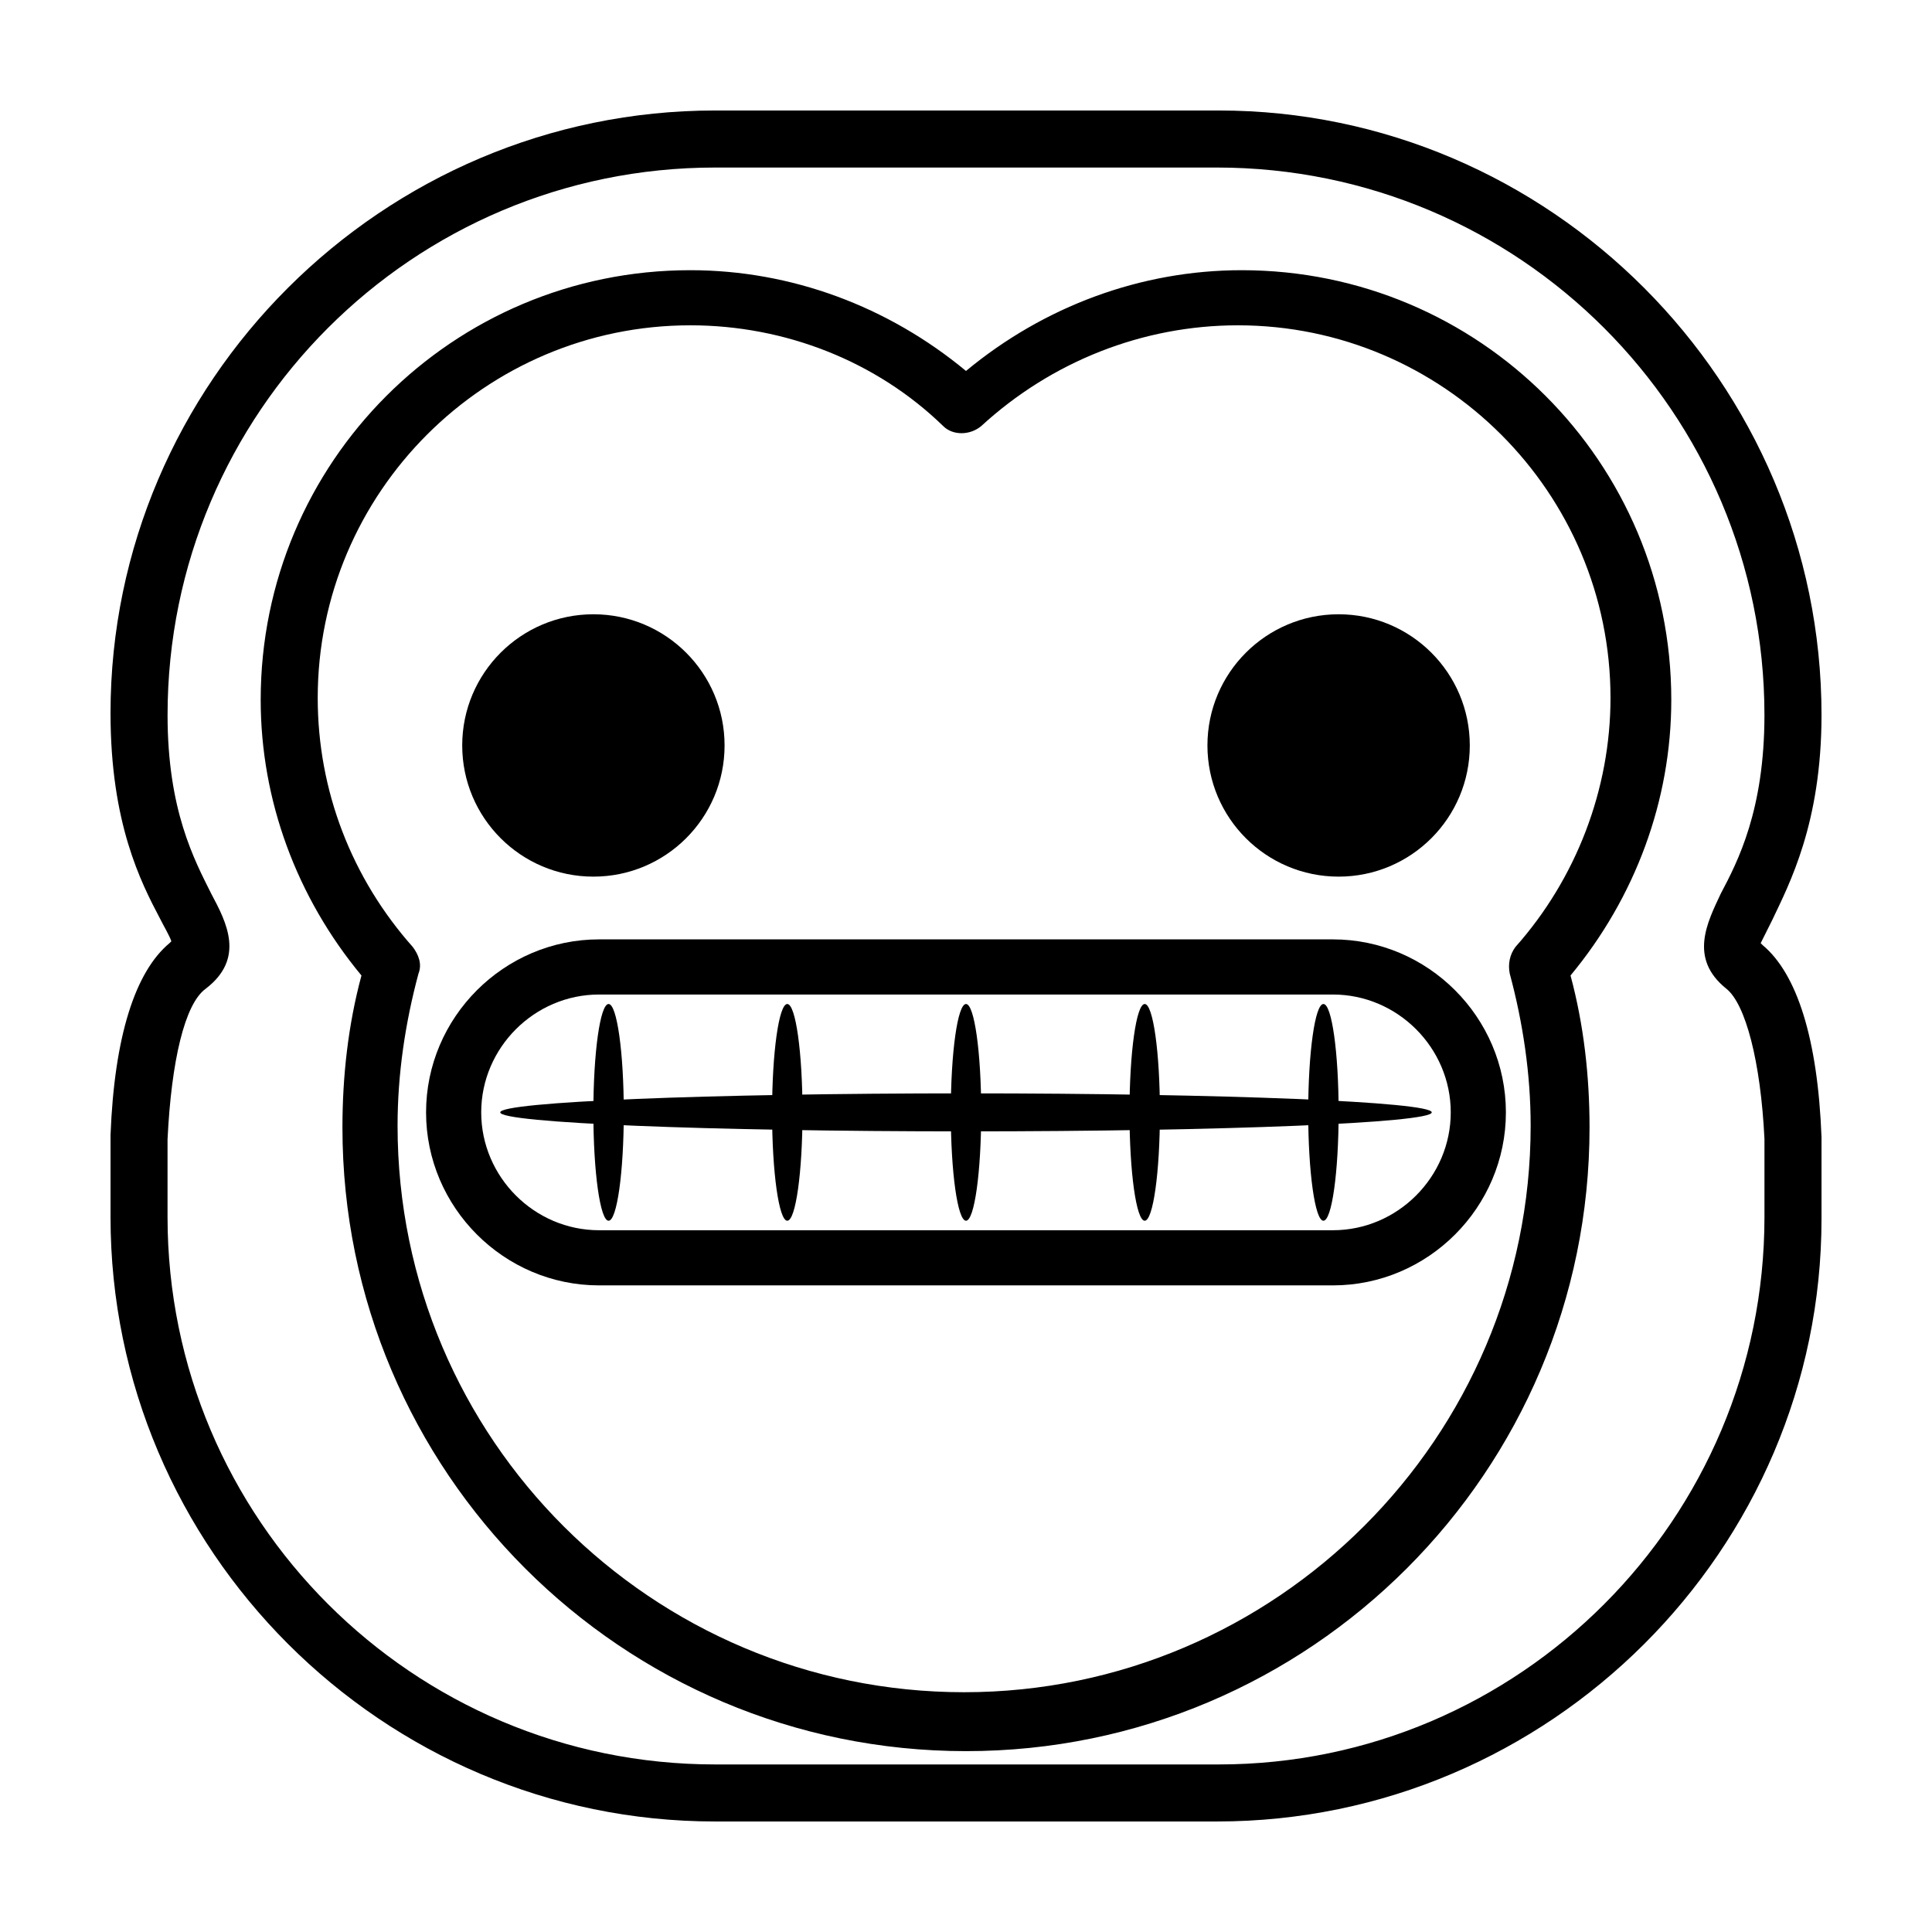 <?xml version="1.0" encoding="UTF-8"?>
<!-- Uploaded to: ICON Repo, www.iconrepo.com, Generator: ICON Repo Mixer Tools -->
<svg fill="#000000" width="800px" height="800px" version="1.1" viewBox="144 144 512 512" xmlns="http://www.w3.org/2000/svg">
 <g>
  <path d="m466.5 626.71h-133c-88.168 0-160.21-72.043-160.21-160.21v-21.16-0.504c1.008-26.199 6.551-43.328 15.617-50.883l0.504-0.504c-0.504-1.512-2.016-4.031-3.023-6.047-5.039-9.574-13.098-25.191-13.098-54.41 0-87.664 72.043-159.71 160.21-159.71h133.51c87.664 0 159.71 72.043 159.71 160.21 0 28.719-8.566 44.84-13.098 54.41-1.008 2.016-2.519 5.039-3.023 6.047l0.504 0.504c9.07 7.559 14.609 24.688 15.617 50.883v0.504 21.16c0 87.664-72.043 159.71-160.21 159.71zm-278.1-180.87v20.656c0 80.105 64.992 145.1 145.1 145.1h133.51c79.602 0 144.59-64.992 144.59-145.1v-20.656c-1.008-20.656-5.039-35.77-10.078-39.801-10.078-8.062-5.039-17.633-1.512-25.191 4.535-8.566 11.586-22.168 11.586-47.359 0.004-80.102-64.988-145.09-145.09-145.09h-133c-80.105 0-145.1 64.992-145.1 145.1 0 25.191 7.055 38.289 11.586 47.359 4.031 7.559 9.07 17.129-1.512 25.191-5.539 4.027-9.066 19.141-10.074 39.797zm211.6 162.23c-91.191 0-165.25-74.059-165.25-165.25 0-13.602 1.512-27.207 5.039-40.305-17.129-20.656-26.703-46.352-26.703-73.051 0-62.977 50.883-113.86 113.86-113.86 26.703 0 52.395 9.574 73.051 26.703 20.656-17.129 46.352-26.703 73.051-26.703 62.977 0 113.86 50.883 113.86 113.86 0 26.703-9.574 52.395-26.703 73.051 3.527 13.098 5.039 26.703 5.039 40.305 0.004 91.191-74.055 165.25-165.24 165.25zm-73.055-377.86c-54.41 0-98.746 44.336-98.746 98.746 0 24.688 9.07 47.863 25.191 66 1.512 2.016 2.519 4.535 1.512 7.055-3.527 13.098-5.543 26.703-5.543 40.305 0 83.129 67.512 150.14 150.14 150.14s150.14-67.512 150.14-150.14c0-13.602-2.016-27.207-5.543-40.305-0.504-2.519 0-5.039 1.512-7.055 16.121-18.137 25.191-41.816 25.191-66 0-54.41-44.336-98.746-98.746-98.746-25.191 0-49.375 9.574-68.016 26.703-3.023 2.519-7.559 2.519-10.078 0-17.633-17.133-41.816-26.703-67.008-26.703z"/>
  <path d="m497.23 484.64h-194.47c-25.191 0-45.848-20.656-45.848-45.848 0-25.191 20.656-45.848 45.848-45.848h194.47c25.191 0 45.848 20.656 45.848 45.848 0.004 25.191-20.652 45.848-45.844 45.848zm-194.47-77.082c-17.129 0-31.234 14.105-31.234 31.234 0 17.129 14.105 31.234 31.234 31.234h194.47c17.129 0 31.234-14.105 31.234-31.234 0-17.129-14.105-31.234-31.234-31.234z"/>
  <path d="m523.43 438.79c0 2.781-55.266 5.035-123.43 5.035-68.172 0-123.43-2.254-123.43-5.035 0-2.785 55.262-5.039 123.43-5.039 68.168 0 123.43 2.254 123.43 5.039"/>
  <path d="m309.31 438.79c0 15.859-1.805 28.715-4.031 28.715s-4.031-12.855-4.031-28.715 1.805-28.719 4.031-28.719 4.031 12.859 4.031 28.719"/>
  <path d="m356.67 438.79c0 15.859-1.805 28.715-4.031 28.715s-4.031-12.855-4.031-28.715 1.805-28.719 4.031-28.719 4.031 12.859 4.031 28.719"/>
  <path d="m404.03 438.79c0 15.859-1.805 28.715-4.027 28.715-2.227 0-4.031-12.855-4.031-28.715s1.805-28.719 4.031-28.719c2.223 0 4.027 12.859 4.027 28.719"/>
  <path d="m451.39 438.79c0 15.859-1.805 28.715-4.031 28.715-2.227 0-4.031-12.855-4.031-28.715s1.805-28.719 4.031-28.719c2.227 0 4.031 12.859 4.031 28.719"/>
  <path d="m498.75 438.79c0 15.859-1.805 28.715-4.031 28.715-2.227 0-4.031-12.855-4.031-28.715s1.805-28.719 4.031-28.719c2.227 0 4.031 12.859 4.031 28.719"/>
  <path d="m336.02 341.55c0 19.199-15.566 34.766-34.766 34.766-19.195 0-34.762-15.566-34.762-34.766 0-19.195 15.566-34.762 34.762-34.762 19.199 0 34.766 15.566 34.766 34.762"/>
  <path d="m533.51 341.55c0 19.199-15.562 34.766-34.762 34.766-19.199 0-34.766-15.566-34.766-34.766 0-19.195 15.566-34.762 34.766-34.762 19.199 0 34.762 15.566 34.762 34.762"/>
 </g>
</svg>